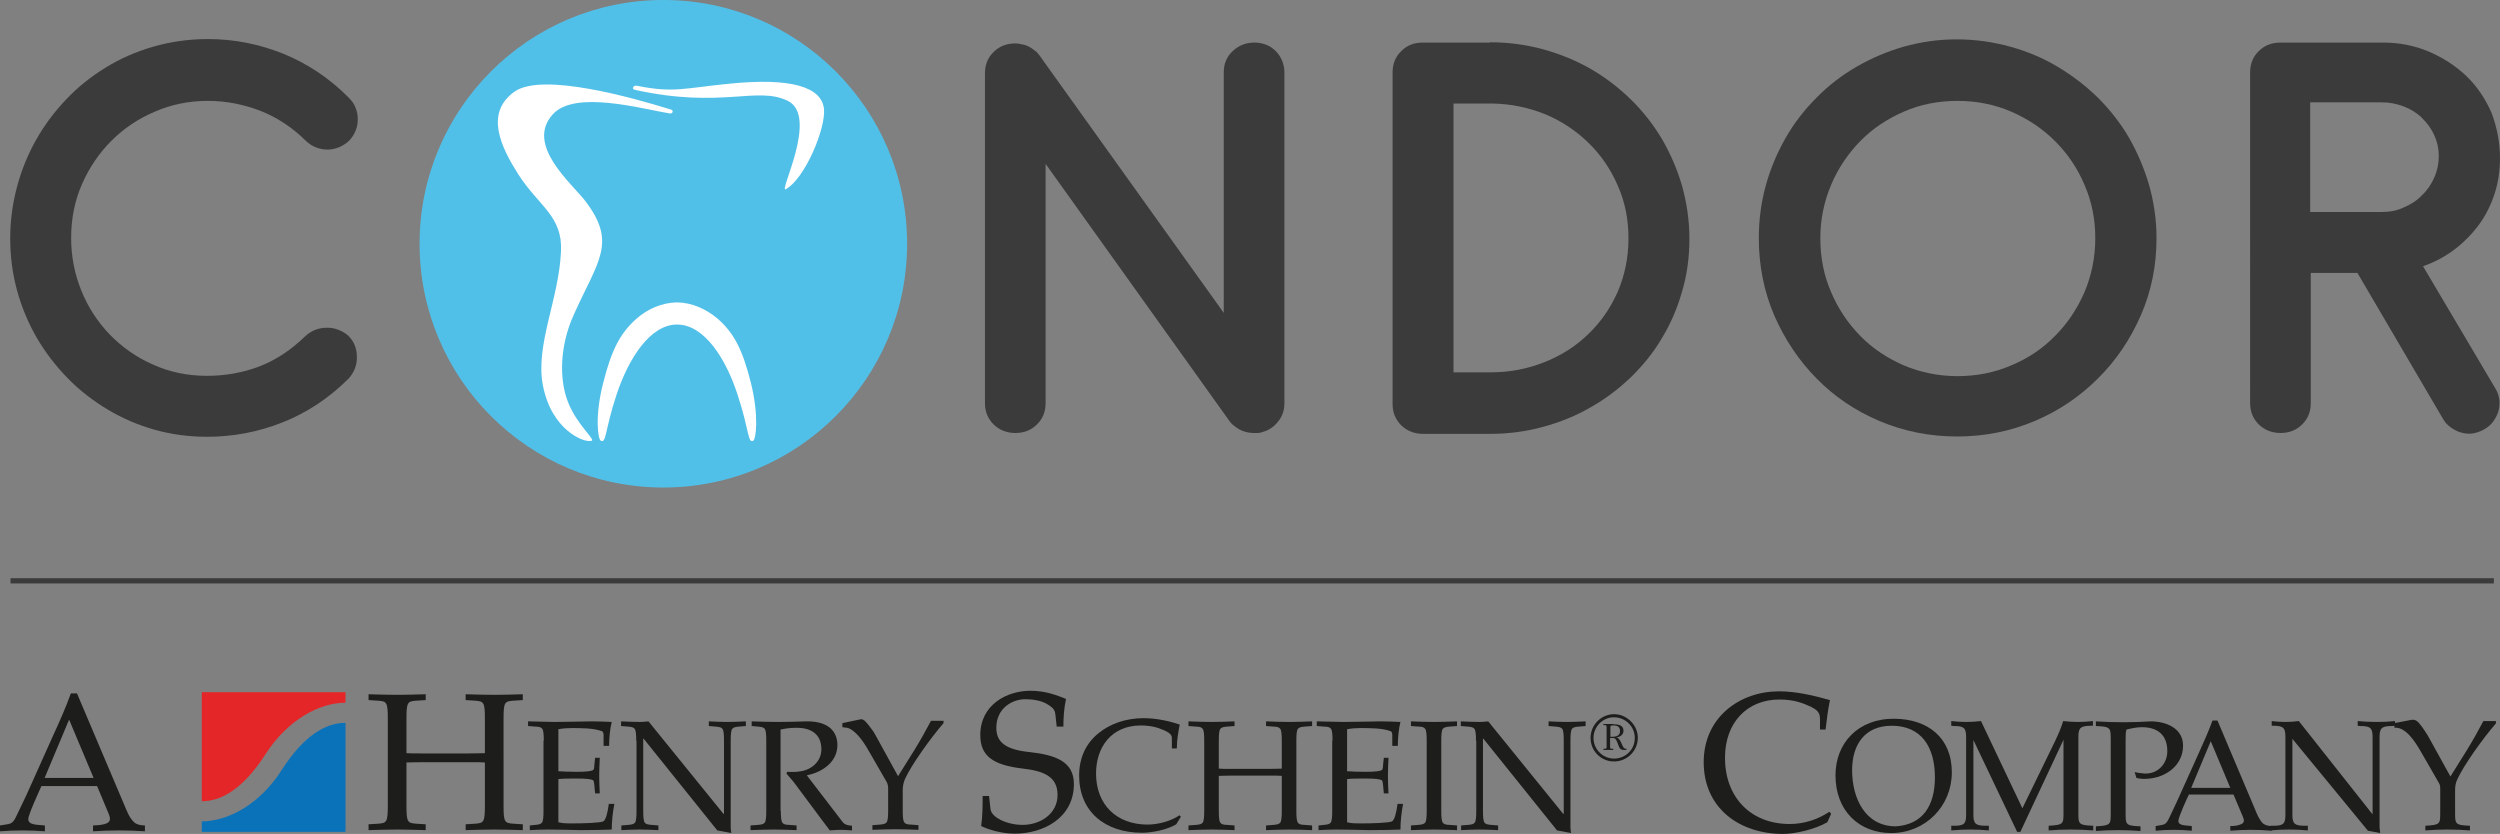 <?xml version="1.0" encoding="utf-8"?>
<!-- Generator: Adobe Illustrator 26.0.3, SVG Export Plug-In . SVG Version: 6.00 Build 0)  -->
<svg version="1.1" id="Layer_1" xmlns="http://www.w3.org/2000/svg" xmlns:xlink="http://www.w3.org/1999/xlink" x="0px" y="0px"
	 viewBox="0 0 857.4 286" style="enable-background:new 0 0 857.4 286;" xml:space="preserve">
<rect x="0" y="0" width="857.4" height="286" fill="#808080" stroke="none"/>
<style type="text/css">
	.st0{fill:#3B3B3B;}
	.st1{fill:#51C0E8;}
	.st2{fill:#FFFFFF;}
	.st3{fill:#1D1D1B;}
	.st4{fill:#E52628;}
	.st5{fill:#0A72B9;}
</style>
<g id="Layer_2">
</g>
<g>
	<g>
		<path class="st0" d="M122,37.1c0.5,1.3,0.7,2.5,0.7,3.8c0,1.3-0.2,2.6-0.7,3.8c-0.5,1.3-1.2,2.4-2.2,3.5c-1,1-2.2,1.7-3.5,2.3
			c-1.3,0.5-2.6,0.8-3.9,0.8c-1.3,0-2.6-0.2-3.9-0.7c-1.3-0.5-2.4-1.2-3.4-2.1c-4.7-4.7-10-8.2-15.8-10.5c-5.8-2.2-11.7-3.4-18-3.4
			c-6.4,0-12.5,1.2-18.2,3.7c-5.7,2.4-10.7,5.8-14.9,10s-7.6,9.2-10.1,14.9c-2.5,5.7-3.7,11.9-3.7,18.4c0,6.4,1.2,12.4,3.5,18.1
			c2.3,5.7,5.6,10.7,9.7,15c4.2,4.3,9.1,7.8,14.8,10.3c5.7,2.6,11.9,3.9,18.6,3.9c6.3,0,12.3-1.1,17.9-3.2c5.7-2.2,11-5.7,15.9-10.5
			c1-0.9,2.1-1.6,3.4-2.1c1.3-0.5,2.6-0.7,3.9-0.7c1.4,0,2.7,0.2,3.9,0.7c1.3,0.5,2.4,1.1,3.4,2c1,1,1.8,2.1,2.3,3.4
			c0.5,1.3,0.7,2.6,0.7,4c0,1.4-0.2,2.7-0.7,3.9c-0.5,1.3-1.2,2.4-2.1,3.4c-6.8,6.8-14.4,11.8-22.8,15.1c-8.3,3.3-17,4.9-25.8,4.9
			c-6.2,0-12.2-0.8-17.9-2.4c-5.7-1.6-11.1-3.9-16.1-6.9c-5-3-9.6-6.5-13.7-10.7c-4.1-4.2-7.6-8.7-10.6-13.8
			c-2.9-5-5.2-10.4-6.8-16.2c-1.6-5.8-2.4-11.8-2.4-18.1c0-5.9,0.8-11.8,2.3-17.5c1.5-5.7,3.7-11.1,6.5-16.1
			c2.8-5,6.3-9.7,10.3-13.9c4-4.3,8.6-7.9,13.6-11c5-3.1,10.5-5.5,16.4-7.2c5.9-1.7,12.2-2.6,18.8-2.6c8.8,0,17.4,1.7,25.7,5
			c8.3,3.4,15.9,8.4,22.6,15.2C120.8,34.7,121.6,35.9,122,37.1z"/>
		<path class="st0" d="M358.6,56.2v82.1c0,2.9-1,5.4-3,7.3c-2,2-4.5,2.9-7.4,2.9c-2.9,0-5.4-1-7.4-2.9c-2-2-3-4.4-3-7.3V25.1
			c0-2.9,1-5.4,3-7.3c2-2,4.5-2.9,7.4-2.9h0.1c0.4,0,0.7,0,0.9,0.1c0.3,0,0.6,0,0.7,0.1l1.5,0.3c1.2,0.4,2.2,0.9,3,1.6l1.2,0.9
			c0.7,0.8,1.3,1.6,1.9,2.5l62.2,86.9V24.8c0-2.9,1-5.4,3.1-7.3c2.1-2,4.6-2.9,7.5-2.9c1.5,0,2.8,0.3,4.1,0.8
			c1.3,0.5,2.3,1.3,3.2,2.2c0.9,0.9,1.6,2,2.1,3.2c0.5,1.2,0.8,2.6,0.8,4v113.5c0,2.4-0.7,4.5-2.1,6.2c-1.4,1.8-3.1,3-5.2,3.6
			c-0.6,0.2-1.2,0.4-1.9,0.4h-1.2c-2.4,0-4.6-0.7-6.5-2.2l-1-0.8c-0.3-0.3-0.6-0.6-0.8-0.9L358.6,56.2z"/>
		<path class="st0" d="M511,14.5c6.3,0,12.3,0.8,18.2,2.4c5.8,1.6,11.2,3.8,16.3,6.7c5,2.9,9.6,6.4,13.8,10.5
			c4.2,4.1,7.7,8.6,10.7,13.6c2.9,5,5.2,10.3,6.9,16.1c1.6,5.8,2.5,11.8,2.5,18.1c0,6.3-0.8,12.3-2.5,18c-1.6,5.7-3.9,11.1-6.9,16
			c-2.9,5-6.5,9.4-10.7,13.5c-4.2,4-8.8,7.5-13.8,10.3c-5,2.9-10.4,5.1-16.3,6.7c-5.8,1.6-11.9,2.4-18.2,2.4h-23
			c-2.9,0-5.4-1-7.4-2.9c-2-2-3-4.4-3-7.3V24.8c0-2.9,1-5.4,3-7.3c2-2,4.4-2.9,7.4-2.9H511z M511.7,35.5h-13.2v92.2h12.7
			c6.6,0,12.7-1.2,18.5-3.5c5.8-2.3,10.8-5.5,15-9.6c4.3-4.1,7.6-8.9,10.1-14.5c2.4-5.6,3.7-11.7,3.7-18.4c0-6.5-1.2-12.5-3.7-18.1
			c-2.4-5.6-5.8-10.5-10-14.6c-4.2-4.1-9.1-7.4-14.8-9.8C524.3,36.9,518.2,35.6,511.7,35.5z"/>
		<path class="st0" d="M689.4,16c5.8,1.6,11.3,3.9,16.3,6.9s9.6,6.5,13.8,10.6c4.2,4.2,7.8,8.8,10.7,13.8c2.9,5.1,5.2,10.5,6.9,16.3
			c1.6,5.8,2.5,11.8,2.5,18.1c0,9.4-1.8,18.3-5.4,26.5c-3.6,8.2-8.5,15.5-14.7,21.6c-6.2,6.2-13.4,11.1-21.7,14.6
			s-17.1,5.3-26.6,5.3c-9.4,0-18.3-1.8-26.6-5.3s-15.5-8.4-21.6-14.6c-6.1-6.2-10.9-13.4-14.5-21.6c-3.5-8.2-5.3-17.1-5.3-26.5
			c0-6.3,0.8-12.3,2.4-18.1s3.9-11.2,6.8-16.3c2.9-5.1,6.5-9.7,10.6-13.8c4.1-4.2,8.7-7.7,13.7-10.6s10.4-5.2,16.2-6.9
			c5.8-1.6,11.8-2.5,18.1-2.5C677.5,13.5,683.6,14.4,689.4,16z M652.9,38.3c-5.7,2.5-10.7,5.8-14.9,10.1c-4.2,4.3-7.6,9.3-10,15
			c-2.4,5.7-3.7,11.8-3.7,18.3c0,6.6,1.2,12.8,3.7,18.5c2.4,5.7,5.8,10.7,10,15c4.2,4.3,9.2,7.6,14.9,10.1
			c5.7,2.4,11.9,3.7,18.4,3.7c6.6,0,12.7-1.2,18.5-3.7c5.8-2.4,10.8-5.8,15-10.1c4.3-4.3,7.6-9.3,10.1-15c2.4-5.7,3.7-11.9,3.7-18.5
			c0-6.5-1.2-12.6-3.7-18.3c-2.4-5.7-5.8-10.7-10.1-15c-4.3-4.3-9.3-7.6-15-10.1c-5.8-2.5-11.9-3.7-18.5-3.7
			C664.8,34.6,658.6,35.8,652.9,38.3z"/>
		<path class="st0" d="M857.4,54.2c0,4.3-0.6,8.4-1.9,12.4c-1.3,3.9-3.1,7.5-5.5,10.7c-2.4,3.2-5.2,6-8.4,8.4
			c-3.2,2.4-6.8,4.3-10.6,5.6l24.8,41.9c0.8,1.3,1.2,2.6,1.4,4c0.1,1.4,0,2.7-0.4,4c-0.4,1.3-1.1,2.5-1.9,3.6
			c-0.9,1.1-1.9,1.9-3.2,2.6c-1.3,0.7-2.6,1.1-3.9,1.3c-1.3,0.1-2.6,0-3.9-0.4c-1.3-0.4-2.4-1-3.5-1.8c-1.1-0.8-2-1.8-2.7-3.1
			l-29.2-49.8h-16v44.7c0,2.9-1,5.4-3,7.3c-2,2-4.5,2.9-7.4,2.9s-5.4-1-7.4-2.9c-2-2-3-4.4-3-7.3V24.8c0-2.9,1-5.4,3-7.3
			c2-2,4.5-2.9,7.4-2.9h35.1c5.6,0,10.8,1,15.8,3.1c4.9,2.1,9.2,4.9,12.9,8.4c3.7,3.6,6.5,7.8,8.6,12.6
			C856.3,43.5,857.4,48.7,857.4,54.2z M792.3,35.1v37.6H817c2.7,0,5.2-0.5,7.5-1.6c2.4-1,4.5-2.4,6.2-4.2c1.8-1.7,3.2-3.8,4.2-6.1
			c1-2.3,1.5-4.7,1.5-7.2c0-2.6-0.5-5-1.6-7.3c-1-2.3-2.5-4.2-4.2-5.9s-3.9-3-6.2-3.9c-2.4-0.9-4.9-1.4-7.5-1.4H792.3z"/>
	</g>
	<g>
		<circle class="st1" cx="227.5" cy="83.6" r="83.6"/>
	</g>
	<g>
		<rect x="3.6" y="198.3" class="st0" width="851.7" height="1.8"/>
	</g>
	<g>
		<g>
			<path class="st2" d="M229.7,38.9c1,0.2,1.4-1,0.5-1.3c-12.9-4-44.1-12.9-53.7-6.2c-10.5,7.4-4.5,19.3,1.2,28.3
				c7,11,15.3,14.3,14.7,26.5c-0.7,16.4-8.9,32.2-6.2,46c3,15.5,14.2,19.6,16.3,19c2.7,0.3-4.4-4.9-7.7-13.3c-3.2-8.2-2.7-19.7,2-30
				c8.2-18.4,15-24.5,3.9-39c-4.5-5.9-20.7-19.2-11.1-29.7C197.2,30.7,220.7,37.5,229.7,38.9z"/>
		</g>
		<g>
			<path class="st2" d="M217.7,30.8c-1.2-0.3-0.5-1.6,0.7-1.4c12.7,2.6,16.3,0.8,31.8-0.7c20.9-2.1,31.6,1,32.4,8.7
				c0.6,6.7-6.5,23.8-13.1,27.5c-2.7,1.5,11.4-25,0.7-30.3C259.6,29.4,247.6,37.4,217.7,30.8z"/>
		</g>
		<g>
			<path class="st2" d="M232.2,111.3c-9.2,0-16.6,11.6-20.7,23.9c-4.1,12.3-3.5,17.1-5.5,15.9c-0.9-0.5-2.1-8.3,0.9-19.9
				c2.8-11.1,5.8-17,11.5-22c3.7-3.2,8.5-5.4,13.8-5.5h0c5.3,0.1,10.1,2.4,13.8,5.5c5.8,5,8.7,10.9,11.5,22
				c2.9,11.6,1.7,19.4,0.9,19.9c-2,1.2-1.4-3.6-5.5-15.9C248.9,122.9,241.5,111.3,232.2,111.3L232.2,111.3z"/>
		</g>
	</g>
	<path class="st3" d="M626.7,282c-4.2,2.4-10.9,4-15.2,4c-14.8,0-27.2-8.7-27.2-24.6c0-15.6,12.6-24.3,25.8-24.3
		c5.9,0,11.8,1.4,17.5,3c-0.7,3.4-1.1,6.7-1.5,10.1h-1.9c-0.2-4.3,0.9-5.8-3.1-7.8c-2.8-1.3-6-2.5-10.8-2.5
		c-11.1,0-18.7,7.9-18.7,20c0,13.4,8.7,22.7,22.2,22.7c4.8,0,9.6-1.5,13.6-4.2l0.6,0.7L626.7,282z"/>
	<path class="st3" d="M669.4,264.9c0,11.5-9,20.8-20.8,20.8c-10.9,0-19.1-7.5-19.1-19.8c0-11,7.7-19.5,20.2-19.4
		C661.2,246.6,669.4,253,669.4,264.9z M663.6,266.6c0-10.6-4.8-17.7-14.8-17.7c-9.3,0-13.6,6.5-13.6,15.3c0,9.4,4.4,19.2,15,19.2
		C659.3,282.8,663.6,276.5,663.6,266.6z"/>
	<path class="st3" d="M692.9,285.3h-1.1l-15-31.5v25.8c0,3.1,1,3.6,4.4,3.6l0.9,0v1.6c-2.1-0.2-4.2-0.3-6.4-0.3
		c-2.1,0-4.3,0.1-6.5,0.3v-1.6l0.9,0c3.3,0,4.2-0.5,4.2-3.6v-27c0-3.1-1-3.6-4.2-3.6l-0.9-0.1v-1.6c1.7,0.2,3.4,0.3,5.1,0.3
		c1.7,0,3.4-0.1,5.1-0.3l14.2,29.9l11.1-22.8c1.2-2.5,2.2-4.8,2.9-7.1c1.7,0.2,3.4,0.3,5.1,0.3c1.7,0,3.4-0.1,5.1-0.3v1.6H717
		c-3.2,0.1-4.2,0.5-4.2,3.7v25.8c0,4.2-0.1,4.6,5.1,4.8v1.6c-2.6-0.2-5.1-0.3-7.7-0.3c-2.6,0-5.2,0.1-7.6,0.3v-1.6
		c5.2-0.3,5.1-0.6,5.1-4.8v-24.7L692.9,285.3z"/>
	<path class="st3" d="M723.9,253.8c0-4.2,0-4.6-5.1-4.8v-1.6c3.1,0.2,6.2,0.3,9.4,0.3c3.2,0,6.3-0.1,9.4-0.3
		c5.2,0,11.1,2.3,11.1,8.3c0,6.7-5.8,11.1-12.5,11.4c-1.5,0.1-2.7-0.1-3.5-0.3l-0.6-2c0.8,0.2,2.1,0.4,3.4,0.5
		c4.4,0.2,7.8-3.2,7.8-7.7c0-5.6-3.4-8.2-8.7-8.2c-1.8,0-3.6,0.4-5.3,0.8c-0.3,0.9-0.3,2-0.3,3.7v24.7c0,4.2-0.1,4.6,5.1,4.8v1.6
		c-2.6-0.2-5.1-0.3-7.7-0.3c-2.6,0-5.2,0.1-7.6,0.3v-1.6c5.2-0.3,5.1-0.6,5.1-4.8V253.8z"/>
	<path class="st3" d="M773.4,277.6c0.7,1.7,1.4,3.5,2.7,4.8c0.6,0.5,1.7,0.9,3,0.9v1.6c-2.4-0.2-4.7-0.3-7.1-0.3
		c-2.4,0-4.8,0.1-7.1,0.3v-1.6c1.4,0,2.8-0.1,4-0.8c0.8-0.4,0.8-1.2,0.4-2.2l-3.3-7.8h-15.3c-0.7,1.4-3.6,7.8-3.6,9
		c0,1.8,2.6,1.5,4.6,1.8v1.6c-2-0.2-4.1-0.3-6.2-0.3c-2.1,0-4.1,0.1-6.2,0.3v-1.6c3-0.6,3.4-0.1,4.7-2.9l2.6-5.5l7.3-16.2
		c1.7-3.8,3.5-7.7,4.9-11.6h1.7L773.4,277.6z M764.9,270.2l-6.7-16l-6.7,16H764.9z"/>
	<path class="st3" d="M813.7,279.3v-26.7c0-3.1-1-3.6-4.3-3.6l-0.8-0.1v-1.6c2.1,0.2,4.3,0.3,6.4,0.3c2.2,0,4.3-0.1,6.4-0.3v1.6
		l-0.9,0.1c-3.4,0-4.4,0.5-4.4,3.6v31.1l0.2,2l-4.2-0.8l-25.9-31.5v26.2c0,3.1,1,3.6,4.4,3.6l0.9,0v1.6c-2.1-0.2-4.3-0.3-6.4-0.3
		c-2.1,0-4.3,0.1-6.4,0.3v-1.6l0.9,0c3.3,0,4.2-0.5,4.2-3.6v-27c0-3.1-0.8-3.6-3.9-3.7h-0.8v-1.6c1.6,0.2,3.1,0.3,4.7,0.3
		c1.6,0,3.1-0.1,4.6-0.3L813.7,279.3z"/>
	<path class="st3" d="M840.4,266.3l5.5-8.8c2.1-3.4,4-6.8,5.8-10.2h4.3v0.8c-4.5,5.2-11,14.3-13.2,19.1c-0.7,1.4-0.8,2.7-0.8,4v7.2
		c0,4.2-0.1,4.6,5.1,4.8v1.6c-2.6-0.2-5.1-0.3-7.7-0.3c-2.6,0-5.2,0.1-7.6,0.3v-1.6c5.2-0.3,5.1-0.6,5.1-4.8v-7.9
		c0-0.4,0-1.1-0.3-1.7l-6.5-11.3c-1.8-3.1-5.1-8.3-8.9-7.9v-1.6l5.7-1.1c1.6-0.3,2.4,0.6,3.3,1.8c0.9,1.1,1.6,2.3,2.4,3.5
		L840.4,266.3z"/>
	<path class="st3" d="M42.6,276c0.9,2.1,1.7,4.4,3.4,6c0.7,0.7,2.1,1.1,3.7,1.1v2c-3-0.2-5.9-0.3-8.9-0.3c-3,0-6,0.1-8.9,0.3v-2
		c1.7-0.1,3.6-0.1,5-0.9c0.9-0.5,1-1.5,0.5-2.8l-4.1-9.8H14.2c-0.8,1.8-4.5,9.8-4.5,11.3c0,2.2,3.3,1.9,5.7,2.2v2
		c-2.5-0.2-5.1-0.3-7.7-0.3c-2.6,0-5.2,0.1-7.7,0.3v-2c3.8-0.7,4.2-0.1,5.8-3.6l3.3-6.9l9.1-20.3c2.2-4.8,4.4-9.7,6.1-14.5h2.1
		L42.6,276z M32.1,266.8l-8.4-20l-8.4,20H32.1z"/>
	<path class="st3" d="M172.7,276.5c0,2.6,0.1,4.3,0.6,5c0.4,0.7,1.2,0.9,2.8,1l3.2,0.2v2c-3.5-0.1-6.7-0.2-9.7-0.2
		c-3.3,0-6.5,0.1-9.9,0.2v-2l3.2-0.2c1.6-0.1,2.4-0.3,2.8-1c0.5-0.7,0.6-2.5,0.6-5v-15c-0.8-0.1-2.6-0.1-5.6-0.1H145
		c-3,0-4.8,0.1-5.6,0.1v15c0,2.6,0.1,4.3,0.6,5c0.4,0.7,1.2,0.9,2.8,1l3.2,0.2v2c-3.5-0.1-6.7-0.2-9.7-0.2c-3.3,0-6.5,0.1-9.9,0.2
		v-2l3.2-0.2c1.6-0.1,2.4-0.3,2.8-1c0.5-0.7,0.6-2.5,0.6-5v-30.2c0-2.6-0.1-4.3-0.6-5c-0.4-0.7-1.2-0.9-2.8-1l-3.2-0.2v-2
		c3.5,0.1,6.7,0.2,9.9,0.2c3.1,0,6.2-0.1,9.7-0.2v2l-3.2,0.2c-1.6,0.1-2.4,0.3-2.8,1c-0.5,0.7-0.6,2.5-0.6,5v12
		c0.8,0.1,2.6,0.1,5.6,0.1h15.7c3,0,4.8-0.1,5.6-0.1v-12c0-2.6-0.1-4.3-0.6-5c-0.4-0.7-1.2-0.9-2.8-1l-3.2-0.2v-2
		c3.5,0.1,6.7,0.2,9.9,0.2c3.1,0,6.2-0.1,9.7-0.2v2l-3.2,0.2c-1.6,0.1-2.4,0.3-2.8,1c-0.5,0.7-0.6,2.5-0.6,5V276.5z"/>
	<path class="st3" d="M186.5,254c0-2-0.1-3.4-0.5-4c-0.3-0.5-1-0.8-2.3-0.8l-2.6-0.2v-1.6c1.5,0,3,0.1,4.5,0.1
		c1.5,0,3.1,0.1,4.6,0.1c4.7,0,9.6-0.2,12.7-0.2c2.4,0,4.8,0.1,6.9,0.2c-0.6,2.4-0.9,5.4-0.9,8.2h-1.9v-3.5c0-0.7-0.1-1.3-0.5-1.5
		c-2.8-1.1-7.1-1.1-10.5-1.1c-1.5,0-3,0.1-4.5,0.4v14.4c1.7,0.1,3.7,0.2,6.2,0.2c3.3,0,5.1-0.2,5.7-0.6c0.3-0.2,0.4-0.7,0.4-1.4
		l0.3-2.8h1.6c-0.1,2.2-0.2,4.2-0.2,6.2c0,2,0.1,4,0.2,6h-1.6l-0.3-3.2c-0.1-0.7-0.2-1.2-0.4-1.3c-0.6-0.4-2.4-0.6-5.7-0.6
		c-2.6,0-4.6,0-6.2,0.2V282c1.5,0.4,3.1,0.4,4.5,0.4c4.4,0,9.9-0.2,10.9-0.7c0.8-0.4,1.5-2.8,1.9-6h1.9c-0.5,2.6-0.9,5.9-0.9,8.8
		c-2.4,0.1-6.6,0.2-10.6,0.2c-4.1-0.1-8.4-0.2-11.7-0.2c-2,0-3.8,0.1-5.8,0.2v-1.6l1.9-0.2c1.3-0.1,1.9-0.3,2.3-0.8
		c0.4-0.6,0.5-2,0.5-4V254z"/>
	<path class="st3" d="M218.2,254c0-2-0.1-3.4-0.5-4c-0.3-0.5-1-0.7-2.3-0.8l-2.4-0.2v-1.6c2.4,0.1,4.5,0.2,6.5,0.2
		c1,0,1.9-0.1,2.9-0.2l25.7,31.7h0.2V254c0-2-0.1-3.4-0.5-4c-0.3-0.5-1-0.7-2.3-0.8l-2.4-0.2v-1.6c2.2,0.1,4.3,0.2,6.2,0.2
		c2.1,0,4.1-0.1,6.5-0.2v1.6l-2.4,0.2c-1.3,0.1-1.9,0.3-2.3,0.8c-0.4,0.6-0.5,2-0.5,4v29.7c0,0.6,0.1,1.3,0.2,2l-4.8-0.9l-25.3-31.5
		h-0.1v24.8c0,2,0.1,3.4,0.5,4c0.3,0.5,1,0.7,2.3,0.8l2.4,0.2v1.6c-2.4-0.1-4.3-0.2-6.5-0.2c-1.9,0-4.1,0.1-6.2,0.2v-1.6l2.4-0.2
		c1.3-0.1,1.9-0.3,2.3-0.8c0.4-0.6,0.5-2,0.5-4V254z"/>
	<path class="st3" d="M267.8,278.1c0,2,0.1,3.4,0.5,4c0.3,0.5,1,0.8,2.3,0.8l2.6,0.2v1.6c-2.8-0.1-5.3-0.2-7.8-0.2
		c-2.6,0-5.2,0.1-8,0.2v-1.6l2.6-0.2c1.3-0.1,1.9-0.3,2.3-0.8c0.4-0.6,0.5-2,0.5-4V254c0-2-0.1-3.4-0.5-4c-0.3-0.5-1-0.7-2.3-0.8
		l-2.2-0.2v-1.6c2.8,0.1,6,0.2,9.1,0.2c3.2,0,6.3-0.1,9.4-0.2c8.6-0.2,10.9,4.2,10.9,8.1c0,5.9-5.3,9.4-10.5,10.4l12.2,15.9
		c0.8,1.1,2,1.3,3.3,1.4v1.6c-1.4-0.1-2.6-0.2-3.9-0.2c-1.2,0-2.4,0.1-3.7,0.2c-0.7-1-1.5-1.9-2.2-2.9l-9.9-13.3
		c-0.9-1.2-1.9-2.2-2.8-3.3l0.3-0.6c1.5,0.1,3.1,0.1,4.7-0.2c3.8-0.6,7-3.5,7-7.5c0-5.8-4.3-7.4-8.5-7.4c-2.4,0-4,0.3-5.5,0.6V278.1
		z"/>
	<path class="st3" d="M308,266.2l5.5-8.8c2.1-3.4,4-6.8,5.8-10.2h4.3v0.8c-4.5,5.2-11,14.3-13.2,19.1c-0.6,1.4-0.8,2.7-0.8,4v6.9
		c0,2,0.1,3.4,0.5,4c0.3,0.5,1,0.8,2.3,0.8l2.6,0.2v1.6c-2.8-0.1-5.3-0.2-7.8-0.2c-2.6,0-5.2,0.1-8,0.2v-1.6l2.6-0.2
		c1.3-0.1,1.9-0.3,2.3-0.8c0.4-0.6,0.5-2,0.5-4v-7.6c0-0.9-0.2-1.6-0.5-2.2l-6.7-11.6c-2.8-4.8-5.5-6.8-6.9-7l-1.6-0.2V248l6.2-1.3
		c1.1-0.2,1.9,0.9,2.8,2c0.9,1.1,1.7,2.2,2.4,3.5L308,266.2z"/>
	<path class="st3" d="M362.4,249.2l-0.4-3.8c-0.2-1.8-0.5-2.5-3-4c-1.9-1.1-4.7-1.6-7.3-1.6c-4.7,0-10,3.2-10,9.8
		c0,4.6,2.7,7.4,11.1,8.3c9.5,1,15.5,3.4,15.5,11c0,11.5-10.3,17-20.3,17c-4.7,0-9.3-1.5-11.5-2.6c0.5-3.5,0.5-7.1,0.5-10.3h2.2
		l0.5,4.5c0.3,2.8,5.6,5.4,11,5.4c6,0,12-3.7,12-10.3c0-6.4-5-8.2-11.8-9c-10.6-1.2-14.7-4.5-14.7-11.5c0-10.4,9.1-15.2,17.2-15.2
		c5.4,0,9.4,1.7,12.2,2.8c-0.7,3.4-0.9,6.3-0.9,9.5H362.4z"/>
	<path class="st3" d="M403.4,282.7c-3.1,1.9-8.4,2.9-11.7,2.9c-12.9,0-21.6-7.4-21.6-19.6c0-6.2,2.4-11.1,6.6-14.5
		c4-3.3,9.5-5.2,15.5-5.2c5,0,9.8,1.3,12.4,2.2c-0.5,2.5-1,5.4-1,8.2h-1.7V253c0-1.5-2.1-2.4-4.6-3.3c-1.7-0.6-4-0.9-6-0.9
		c-10.1,0-15.4,7.4-15.4,16.5c0,10.6,7,17.5,17.7,17.5c3.9,0,8.4-1.4,10.9-3.2l0.5,0.5L403.4,282.7z"/>
	<path class="st3" d="M444.6,278.1c0,2,0.1,3.4,0.5,4c0.3,0.5,1,0.8,2.3,0.8l2.6,0.2v1.6c-2.8-0.1-5.3-0.2-7.8-0.2
		c-2.6,0-5.2,0.1-8,0.2v-1.6l2.6-0.2c1.3-0.1,1.9-0.3,2.3-0.8c0.4-0.6,0.5-2,0.5-4v-12c-0.6-0.1-2.1-0.1-4.5-0.1h-12.6
		c-2.4,0-3.8,0.1-4.5,0.1v12c0,2,0.1,3.4,0.5,4c0.3,0.5,1,0.8,2.3,0.8l2.6,0.2v1.6c-2.8-0.1-5.3-0.2-7.8-0.2c-2.6,0-5.2,0.1-8,0.2
		v-1.6l2.6-0.2c1.3-0.1,1.9-0.3,2.3-0.8c0.4-0.6,0.5-2,0.5-4V254c0-2-0.1-3.4-0.5-4c-0.3-0.5-1-0.8-2.3-0.8l-2.6-0.2v-1.6
		c2.8,0.1,5.3,0.2,8,0.2c2.5,0,5-0.1,7.8-0.2v1.6l-2.6,0.2c-1.3,0.1-1.9,0.3-2.3,0.8c-0.4,0.6-0.5,2-0.5,4v9.6
		c0.6,0.1,2.1,0.1,4.5,0.1h12.6c2.4,0,3.8-0.1,4.5-0.1V254c0-2-0.1-3.4-0.5-4c-0.3-0.5-1-0.8-2.3-0.8l-2.6-0.2v-1.6
		c2.8,0.1,5.3,0.2,8,0.2c2.5,0,5-0.1,7.8-0.2v1.6l-2.6,0.2c-1.3,0.1-1.9,0.3-2.3,0.8c-0.4,0.6-0.5,2-0.5,4V278.1z"/>
	<path class="st3" d="M457,254c0-2-0.1-3.4-0.5-4c-0.3-0.5-1-0.8-2.3-0.8l-2.6-0.2v-1.6c1.5,0,3,0.1,4.5,0.1c1.5,0,3.1,0.1,4.6,0.1
		c4.7,0,9.6-0.2,12.7-0.2c2.4,0,4.8,0.1,6.9,0.2c-0.6,2.4-0.9,5.4-0.9,8.2h-1.9v-3.5c0-0.7-0.1-1.3-0.5-1.5
		c-2.8-1.1-7.1-1.1-10.5-1.1c-1.5,0-3,0.1-4.5,0.4v14.4c1.7,0.1,3.7,0.2,6.2,0.2c3.3,0,5.1-0.2,5.7-0.6c0.3-0.2,0.4-0.7,0.4-1.4
		l0.3-2.8h1.6c-0.1,2.2-0.2,4.2-0.2,6.2c0,2,0.1,4,0.2,6h-1.6l-0.3-3.2c-0.1-0.7-0.2-1.2-0.4-1.3c-0.6-0.4-2.4-0.6-5.7-0.6
		c-2.6,0-4.6,0-6.2,0.2V282c1.5,0.4,3.1,0.4,4.5,0.4c4.4,0,9.9-0.2,10.9-0.7c0.8-0.4,1.5-2.8,1.9-6h1.9c-0.5,2.6-0.9,5.9-0.9,8.8
		c-2.4,0.1-6.6,0.2-10.6,0.2c-4.1-0.1-8.4-0.2-11.7-0.2c-2,0-3.8,0.1-5.8,0.2v-1.6l1.9-0.2c1.3-0.1,1.9-0.3,2.3-0.8
		c0.4-0.6,0.5-2,0.5-4V254z"/>
	<path class="st3" d="M494.3,278.1c0,2,0.1,3.4,0.5,4c0.3,0.5,1,0.8,2.3,0.8l2.6,0.2v1.6c-2.8-0.1-5.3-0.2-7.8-0.2
		c-2.6,0-5.2,0.1-8,0.2v-1.6l2.6-0.2c1.3-0.1,1.9-0.3,2.3-0.8c0.4-0.6,0.5-2,0.5-4V254c0-2-0.1-3.4-0.5-4c-0.3-0.5-1-0.8-2.3-0.8
		l-2.6-0.2v-1.6c2.8,0.1,5.3,0.2,8,0.2c2.5,0,5-0.1,7.8-0.2v1.6l-2.6,0.2c-1.3,0.1-1.9,0.3-2.3,0.8c-0.4,0.6-0.5,2-0.5,4V278.1z"/>
	<path class="st3" d="M506.2,254c0-2-0.1-3.4-0.5-4c-0.3-0.5-1-0.7-2.3-0.8L501,249v-1.6c2.4,0.1,4.5,0.2,6.5,0.2
		c1,0,1.9-0.1,2.9-0.2l25.7,31.7h0.2V254c0-2-0.1-3.4-0.5-4c-0.3-0.5-1-0.7-2.3-0.8l-2.4-0.2v-1.6c2.1,0.1,4.3,0.2,6.2,0.2
		c2.2,0,4.1-0.1,6.5-0.2v1.6l-2.4,0.2c-1.3,0.1-1.9,0.3-2.3,0.8c-0.4,0.6-0.5,2-0.5,4v29.7c0,0.6,0.1,1.3,0.2,2l-4.8-0.9l-25.3-31.5
		h-0.1v24.8c0,2,0.1,3.4,0.5,4c0.3,0.5,1,0.7,2.3,0.8l2.4,0.2v1.6c-2.4-0.1-4.3-0.2-6.5-0.2c-1.9,0-4.1,0.1-6.2,0.2v-1.6l2.4-0.2
		c1.3-0.1,1.9-0.3,2.3-0.8c0.4-0.6,0.5-2,0.5-4V254z"/>
	<path class="st4" d="M118.5,241v-3.6H69.2v37.4c6.9,0,14.4-4.5,21.9-16.2C98.7,246.8,109.6,241,118.5,241z"/>
	<path class="st5" d="M69.2,281.7v3.6h49.3v-37.4c-6.9,0-14.4,4.5-21.9,16.2C89.1,275.9,78.1,281.7,69.2,281.7z"/>
	<path class="st3" d="M561.6,251.7c0.9,5.6-4,10.4-9.7,9.3c-2.9-0.6-5.3-2.8-6.1-5.7c-1.7-6.2,4-11.9,10.2-10
		C558.9,246.3,561.1,248.8,561.6,251.7z M546.5,253.1c0,4.5,4.3,8.1,9,6.8c2.7-0.7,4.8-3.1,5.1-5.8c0.6-4.4-2.8-8.1-7.1-8.1
		C549.7,246,546.5,249.2,546.5,253.1z M553.3,248.4c1.5,0,3.5,0.2,3.5,2.2c0,1.4-1.2,2.2-2.5,2.3v0c1,0.1,1.6,1.5,1.9,2.3
		c0.2,0.4,0.5,1.1,0.7,1.3c0.2,0.2,0.5,0.3,0.9,0.3v0.4h-0.6c-0.4,0-1,0-1.4-0.3c-0.4-0.3-0.8-1.3-0.9-1.7c-0.2-0.5-0.5-1.4-0.9-1.8
		c-0.4-0.4-1-0.3-1.4-0.3h-0.4v2.9c0,0.6,0,0.8,0.6,0.8l0.5,0v0.4h-3.4v-0.4h0.4c0.6,0,0.7-0.1,0.7-0.7v-6.8c0-0.6-0.3-0.6-0.7-0.6
		l-0.4,0v-0.4H553.3z M552.2,252.7h0.6c1.4,0,2.8-0.3,2.8-2c0-1.3-0.8-1.9-2.1-1.9h-0.6c-0.7,0-0.6,0.4-0.6,1V252.7z"/>
</g>
</svg>
